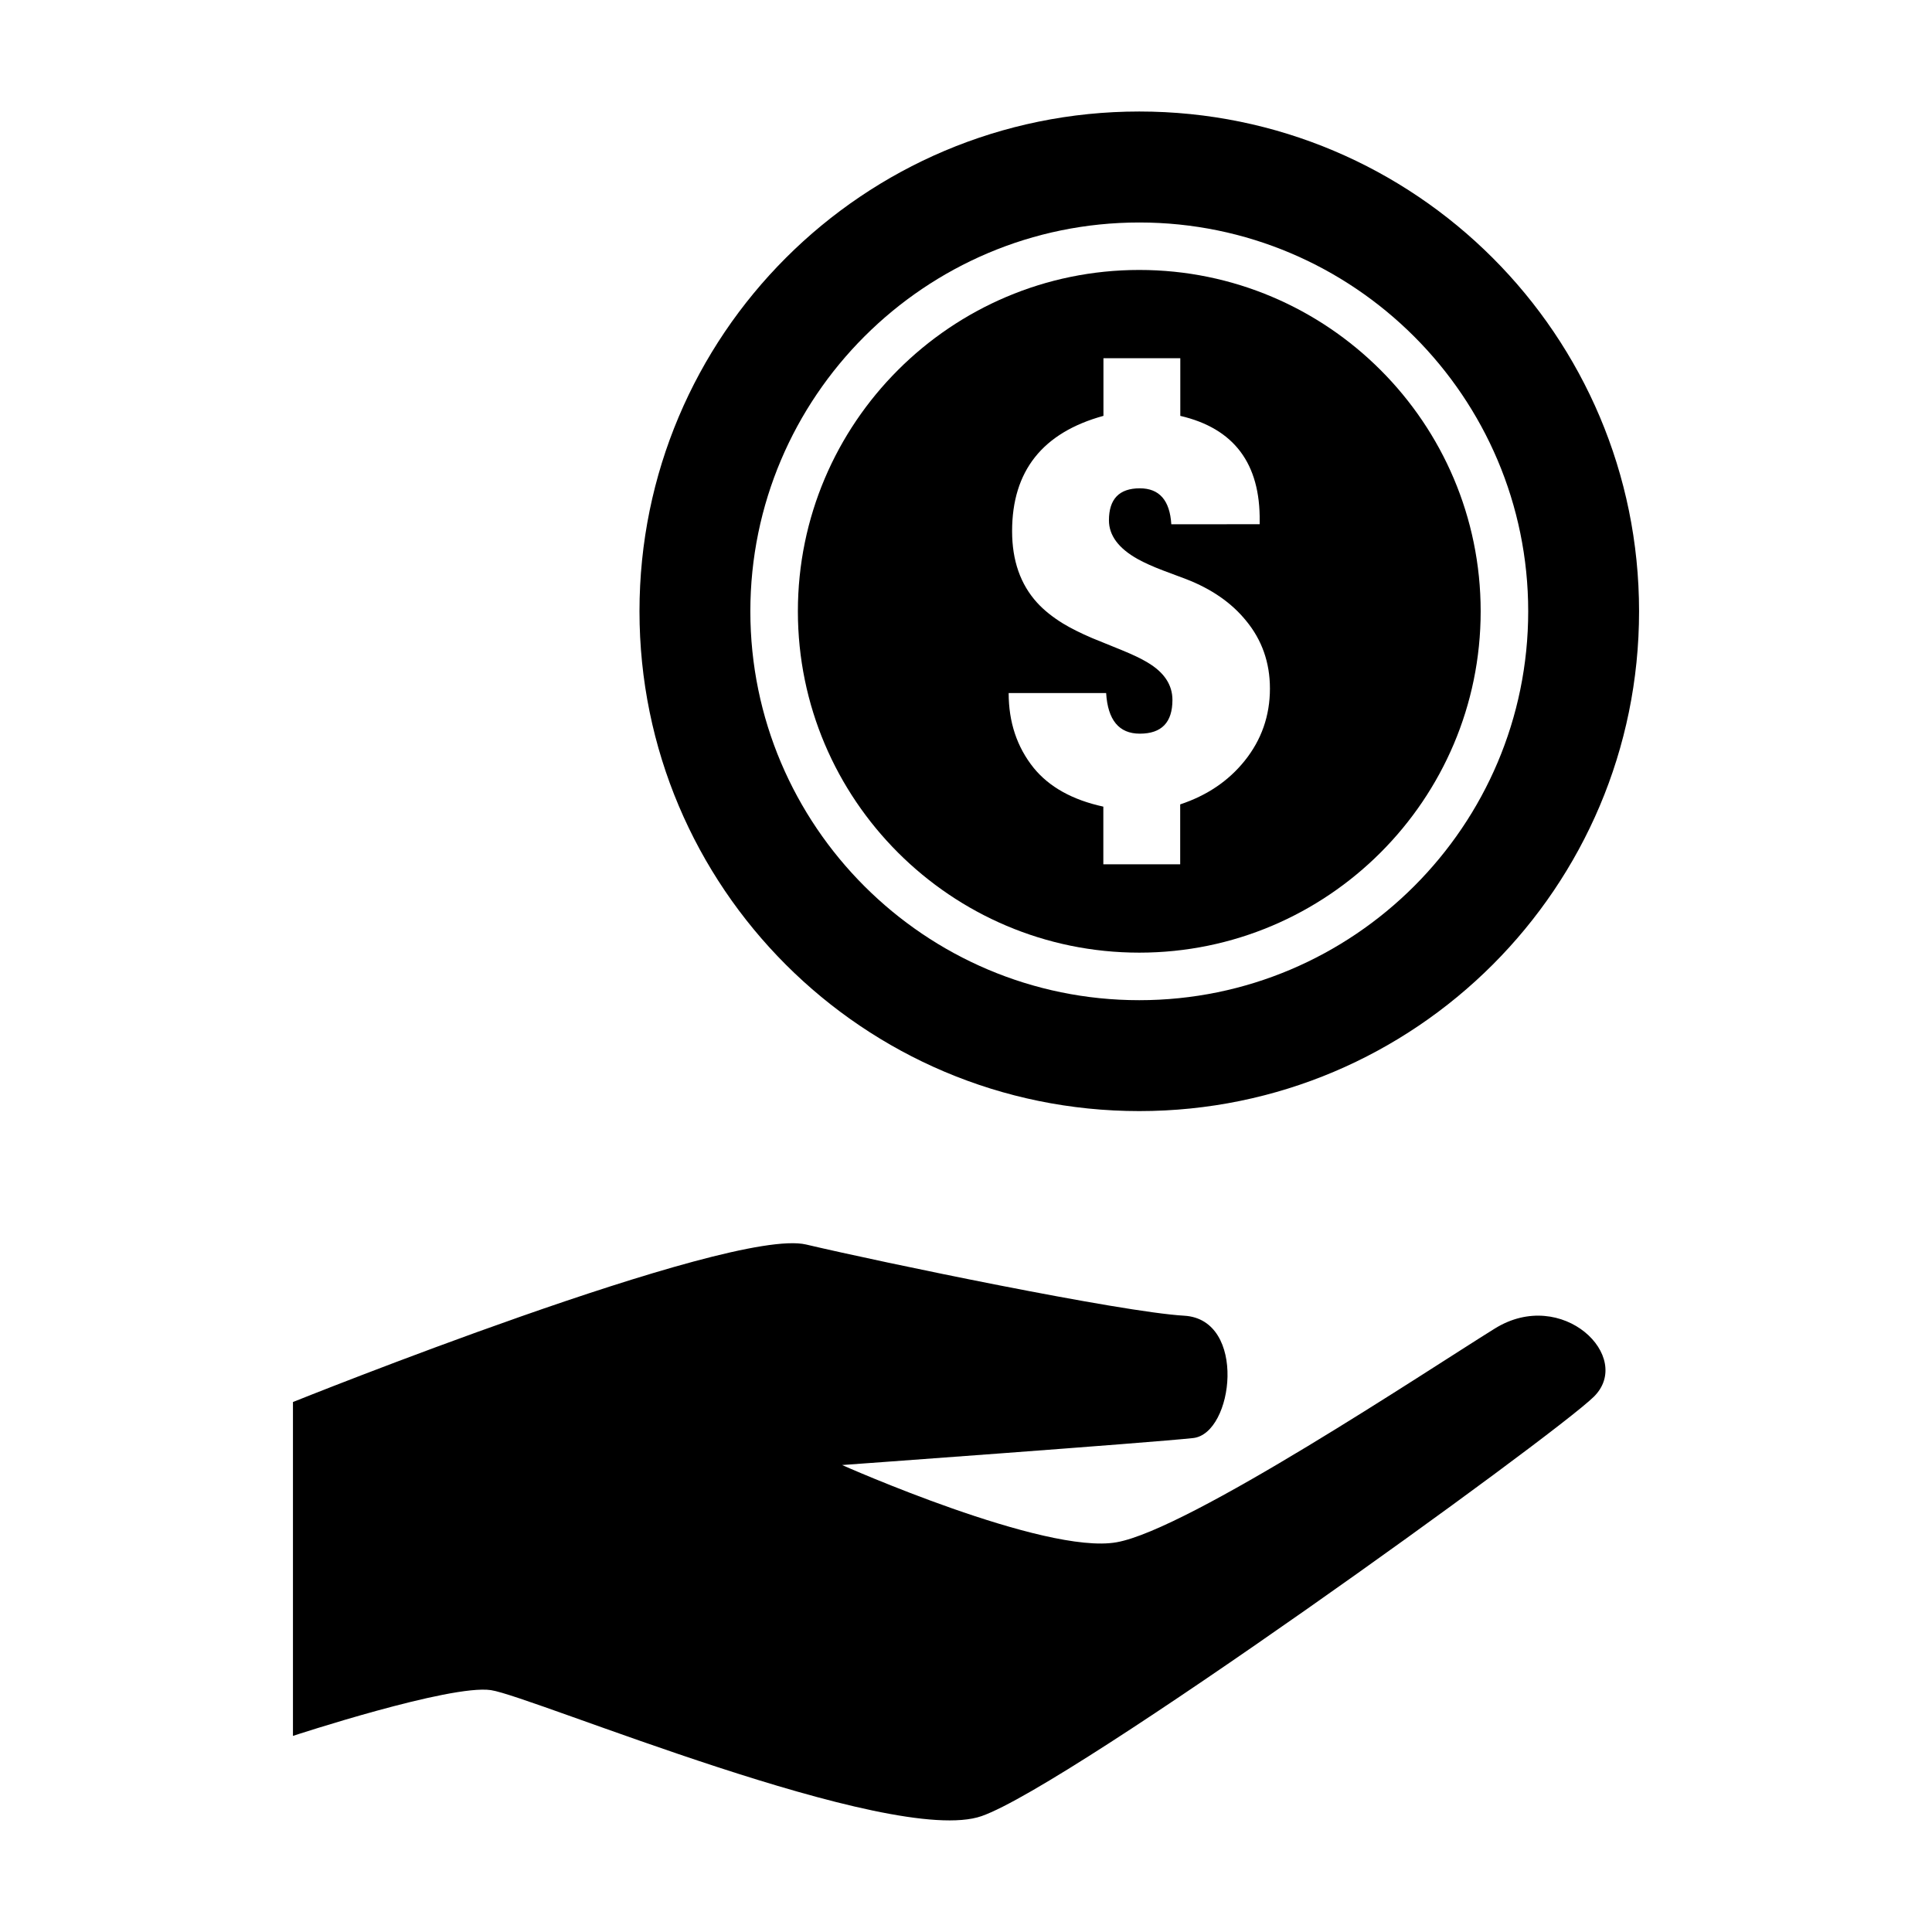 <?xml version="1.0" encoding="UTF-8"?>
<!-- Uploaded to: ICON Repo, www.svgrepo.com, Generator: ICON Repo Mixer Tools -->
<svg fill="#000000" width="800px" height="800px" version="1.1" viewBox="144 144 512 512" xmlns="http://www.w3.org/2000/svg">
 <g>
  <path d="m540.12 496.09c-17.91 11.121-81.125 53.266-100.22 56.629-19.07 3.402-72.738-20.469-72.738-20.469s82.285-5.957 93.043-7.152c10.73-1.184 14.32-31.465-2.379-32.422-16.703-0.957-79.93-14.094-100.2-18.867-20.289-4.773-135.99 41.742-135.99 41.742v88.48s41.742-13.73 52.473-12.129c10.758 1.574 106.18 41.742 130.04 33.379 23.844-8.34 151.48-100.59 162.21-111.11 10.738-10.543-8.359-29.223-26.242-18.078z"/>
  <path d="m445.92 173.55c-73.152 0-132.45 59.285-132.45 132.45 0 73.141 59.297 132.45 132.45 132.45 73.152 0 132.45-59.312 132.45-132.45-0.004-73.152-59.301-132.45-132.45-132.45zm0 235.51c-56.828 0-103.07-46.223-103.07-103.05 0-56.828 46.238-103.05 103.07-103.05s103.07 46.223 103.07 103.05c0 56.828-46.238 103.05-103.07 103.05z"/>
  <path d="m445.92 215.54c-49.891 0-90.473 40.57-90.473 90.461s40.582 90.461 90.473 90.461 90.473-40.57 90.473-90.461c-0.004-49.895-40.586-90.461-90.473-90.461zm27.898 130.12c-4.281 5.316-9.961 9.156-17.055 11.512v15.871h-20.367v-15.277c-8.16-1.777-14.32-5.188-18.453-10.254-4.434-5.516-6.637-12.129-6.637-19.852h25.832c0.441 7.18 3.414 10.77 8.93 10.77 5.758 0 8.641-2.973 8.641-8.93 0-4.031-2.215-7.356-6.637-9.961-1.625-0.984-3.891-2.066-6.789-3.25l-7.82-3.176c-3.098-1.324-5.707-2.633-7.82-3.918-2.707-1.676-4.977-3.488-6.789-5.465-4.434-4.875-6.637-11.195-6.637-18.969 0-15.945 8.074-26.121 24.207-30.555v-15.27h20.367v15.277c14.219 3.301 21.234 12.621 21.035 27.973v0.742l-23.418 0.004c-0.391-6.348-3.176-9.523-8.34-9.523-5.465 0-8.188 2.832-8.188 8.488 0 3.981 2.531 7.406 7.609 10.254 1.777 0.984 4.004 1.988 6.715 3.023l6.121 2.293c6.738 2.606 12.027 6.273 15.871 10.996 4.231 5.113 6.348 11.121 6.348 18.012 0 7.215-2.242 13.613-6.727 19.184z"/>
 </g>
</svg>